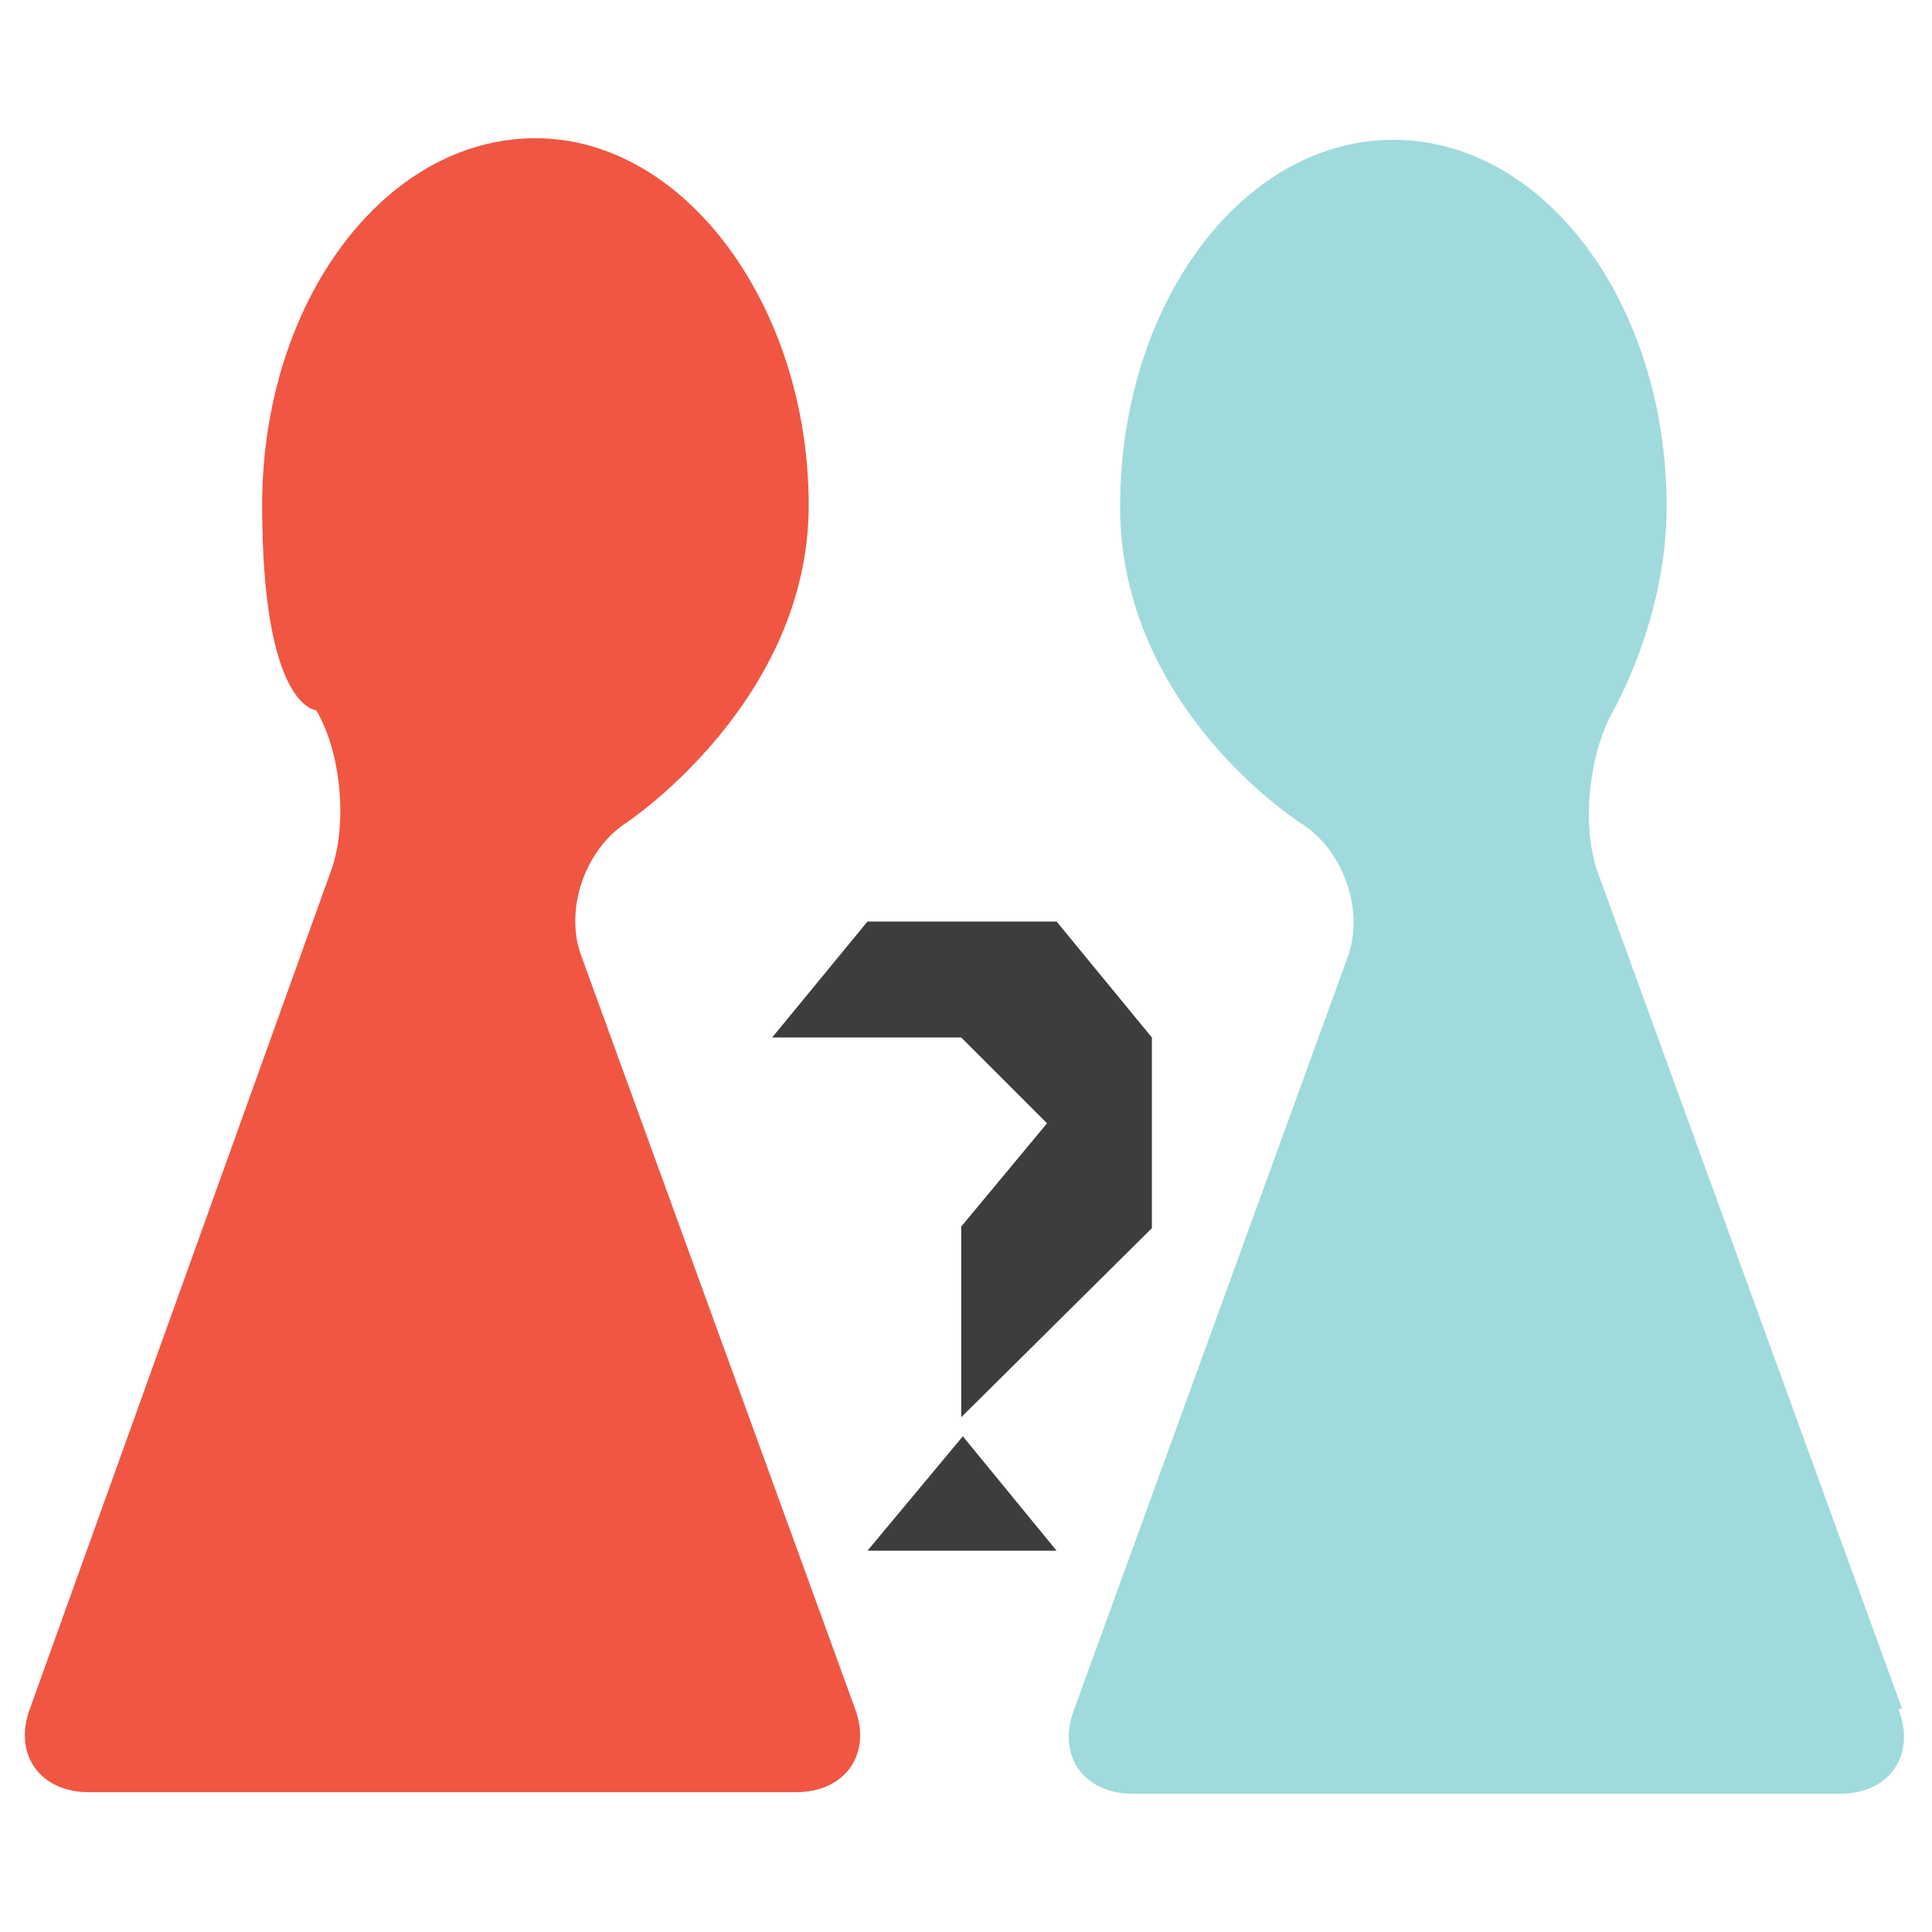 <?xml version="1.0" encoding="UTF-8"?>
<svg xmlns="http://www.w3.org/2000/svg" version="1.1" viewBox="0 0 121.6 121.6">
  <defs>
    <style>
      .cls-1 {
        fill: #f05642;
      }

      .cls-2 {
        fill: #3c3d3d;
      }

      .cls-3 {
        fill: #a1dadc;
      }
    </style>
  </defs>
  <!-- Generator: Adobe Illustrator 28.7.1, SVG Export Plug-In . SVG Version: 1.2.0 Build 142)  -->
  <g>
    <g id="_レイヤー_1" data-name="レイヤー_1">
      <g>
        <path class="cls-1" d="M53.8,107.5l-17.2-47.3c-1.1-2.9.2-6.7,2.8-8.4,0,0,11.5-7.6,11.5-20s-7.7-23.1-17.2-23.1-17.2,10.3-17.2,23.1,3.4,12.9,3.4,12.9c1.6,2.7,2,7.3.9,10.2L1.9,107.5c-1.1,2.9.6,5.3,3.7,5.3h44.5c3.1,0,4.8-2.4,3.7-5.3Z"/>
        <path class="cls-3" d="M119.7,107.5l-19.1-52.5c-1.1-2.9-.6-7.5.9-10.2,0,0,3.4-5.8,3.4-12.9,0-12.8-7.7-23.1-17.2-23.1s-17.2,10.3-17.2,23.1,11.5,20,11.5,20c2.6,1.7,3.9,5.5,2.8,8.4l-17.2,47.3c-1.1,2.9.6,5.3,3.7,5.3h44.5c3.1,0,4.8-2.4,3.7-5.3Z"/>
        <g>
          <polygon class="cls-2" points="54.6 97.6 66.5 97.6 60.6 90.4 54.6 97.6"/>
          <polygon class="cls-2" points="72.5 77.2 72.5 77.2 72.5 77.2 72.5 65.3 72.5 65.3 66.5 58 66.5 58 54.6 58 54.6 58 48.6 65.3 60.5 65.3 65.9 70.7 60.5 77.2 60.5 77.2 60.5 89.2 72.5 77.3 72.5 77.3 72.5 77.2"/>
        </g>
      </g>
    </g>
  </g>
</svg>